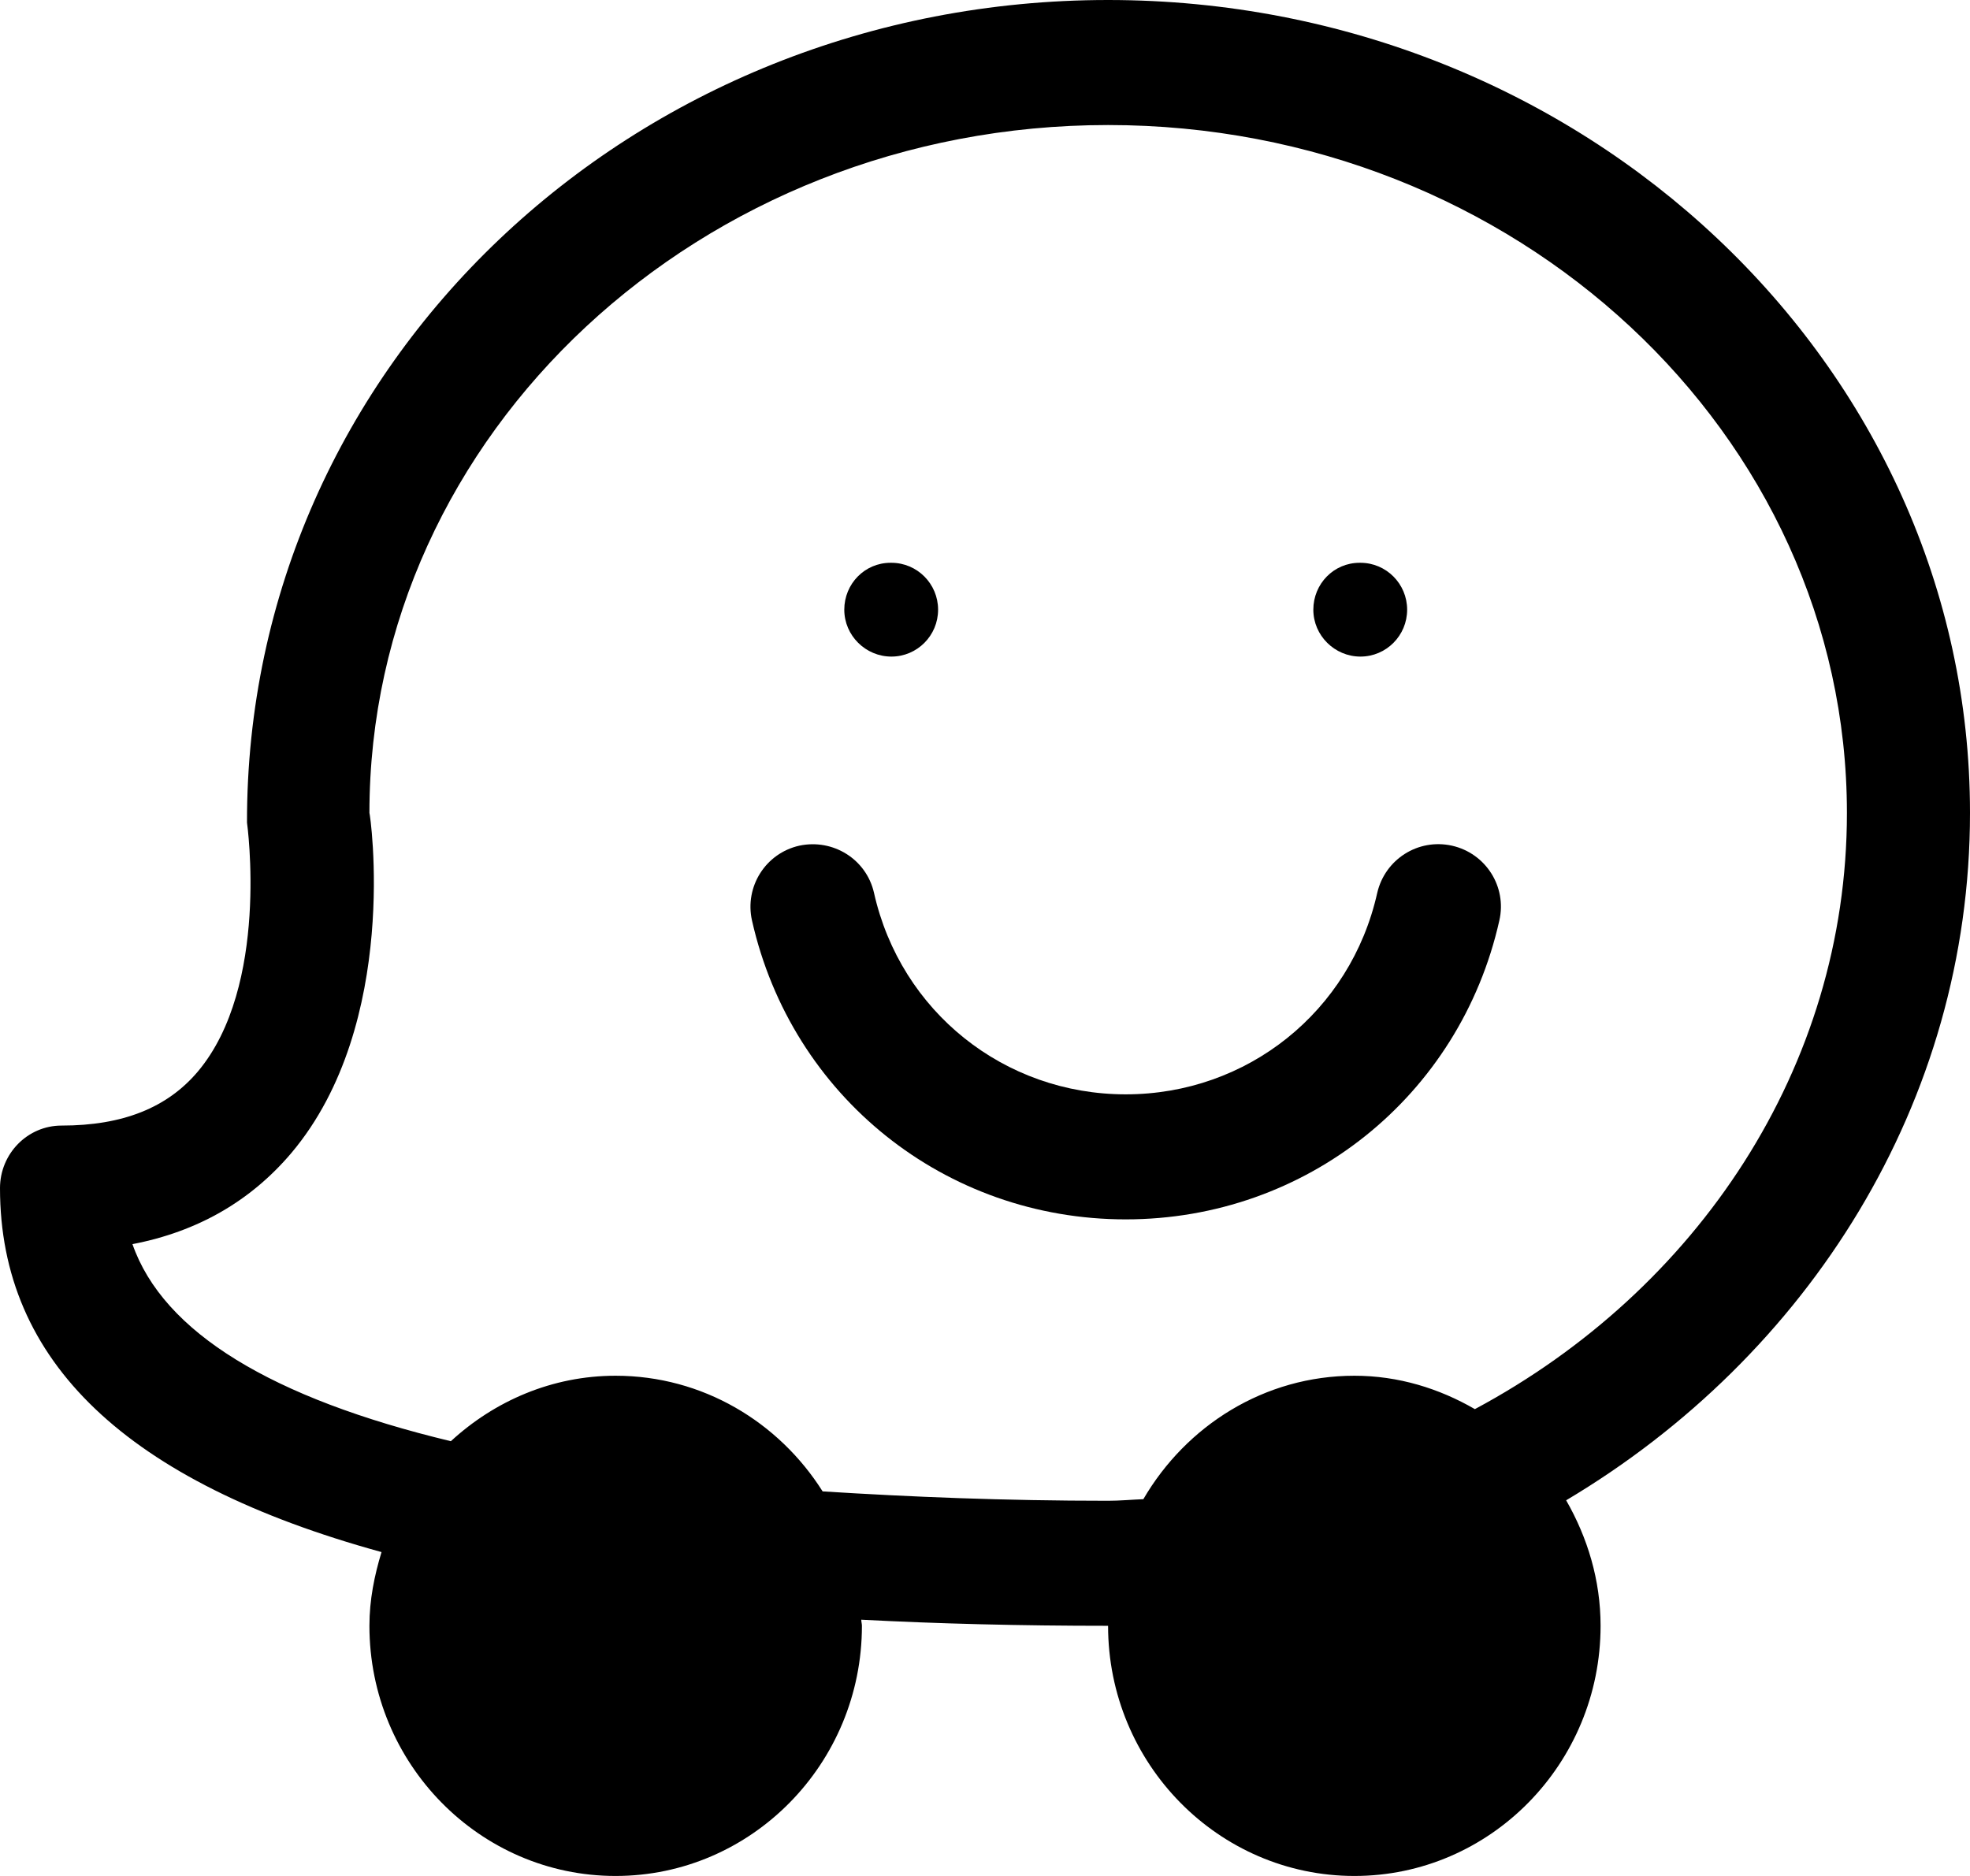 <?xml version="1.0" encoding="UTF-8"?>
<svg width="21px" height="20px" viewBox="0 0 21 20" version="1.1" xmlns="http://www.w3.org/2000/svg" xmlns:xlink="http://www.w3.org/1999/xlink">
    <title>waze-2</title>
    <g id="Desktop-Design" stroke="none" stroke-width="1" fill="none" fill-rule="evenodd">
        <g id="Township" transform="translate(-1077, -4693)" fill="#000000" fill-rule="nonzero">
            <g id="waze-2" transform="translate(1077, 4693)">
                <path d="M21,8.667 C21,3.888 16.877,0 11.812,0 C6.746,0 2.625,3.888 2.633,8.769 C2.635,8.787 2.876,10.513 2.109,11.424 C1.782,11.811 1.307,12 0.656,12 C0.294,12 0,12.299 0,12.667 C0,14.515 1.348,15.799 4.067,16.547 C3.991,16.797 3.938,17.057 3.938,17.333 C3.938,18.804 5.115,20 6.562,20 C8.01,20 9.188,18.804 9.188,17.333 C9.188,17.311 9.181,17.291 9.181,17.268 C10.004,17.311 10.877,17.333 11.812,17.333 C11.812,18.804 12.99,20 14.438,20 C15.885,20 17.062,18.804 17.062,17.333 C17.062,16.844 16.922,16.391 16.695,15.995 C19.277,14.459 21,11.752 21,8.667 Z M15.722,15.023 C15.342,14.803 14.907,14.667 14.438,14.667 C13.478,14.667 12.645,15.199 12.188,15.983 C12.062,15.988 11.938,16 11.812,16 C10.702,16 9.707,15.959 8.769,15.9 C8.302,15.16 7.489,14.667 6.562,14.667 C5.885,14.667 5.272,14.936 4.806,15.365 C2.899,14.907 1.74,14.205 1.412,13.264 C2.105,13.131 2.672,12.805 3.107,12.291 C4.272,10.908 3.945,8.667 3.938,8.667 C3.938,4.623 7.469,1.333 11.812,1.333 C16.156,1.333 19.688,4.623 19.688,8.667 C19.688,11.384 18.088,13.756 15.722,15.023 Z" id="Shape"></path>
                <path d="M9.502,6 L9.493,6 C9.218,6 9,6.224 9,6.5 C9,6.776 9.228,7 9.502,7 C9.777,7 10,6.776 10,6.5 C10,6.224 9.777,6 9.502,6 Z" id="Path"></path>
                <path d="M14.502,6 L14.493,6 C14.218,6 14,6.224 14,6.5 C14,6.776 14.228,7 14.502,7 C14.777,7 15,6.776 15,6.5 C15,6.224 14.777,6 14.502,6 Z" id="Path"></path>
                <path d="M15.478,9.016 C15.117,8.936 14.764,9.161 14.681,9.52 C14.398,10.784 13.296,11.667 12,11.667 C10.705,11.667 9.601,10.784 9.317,9.52 C9.236,9.16 8.88,8.939 8.52,9.016 C8.161,9.097 7.936,9.453 8.016,9.813 C8.439,11.691 10.077,13 12,13 C13.924,13 15.562,11.689 15.983,9.813 C16.065,9.453 15.838,9.097 15.478,9.016 Z" id="Path"></path>
            </g>
        </g>
    </g>
</svg>